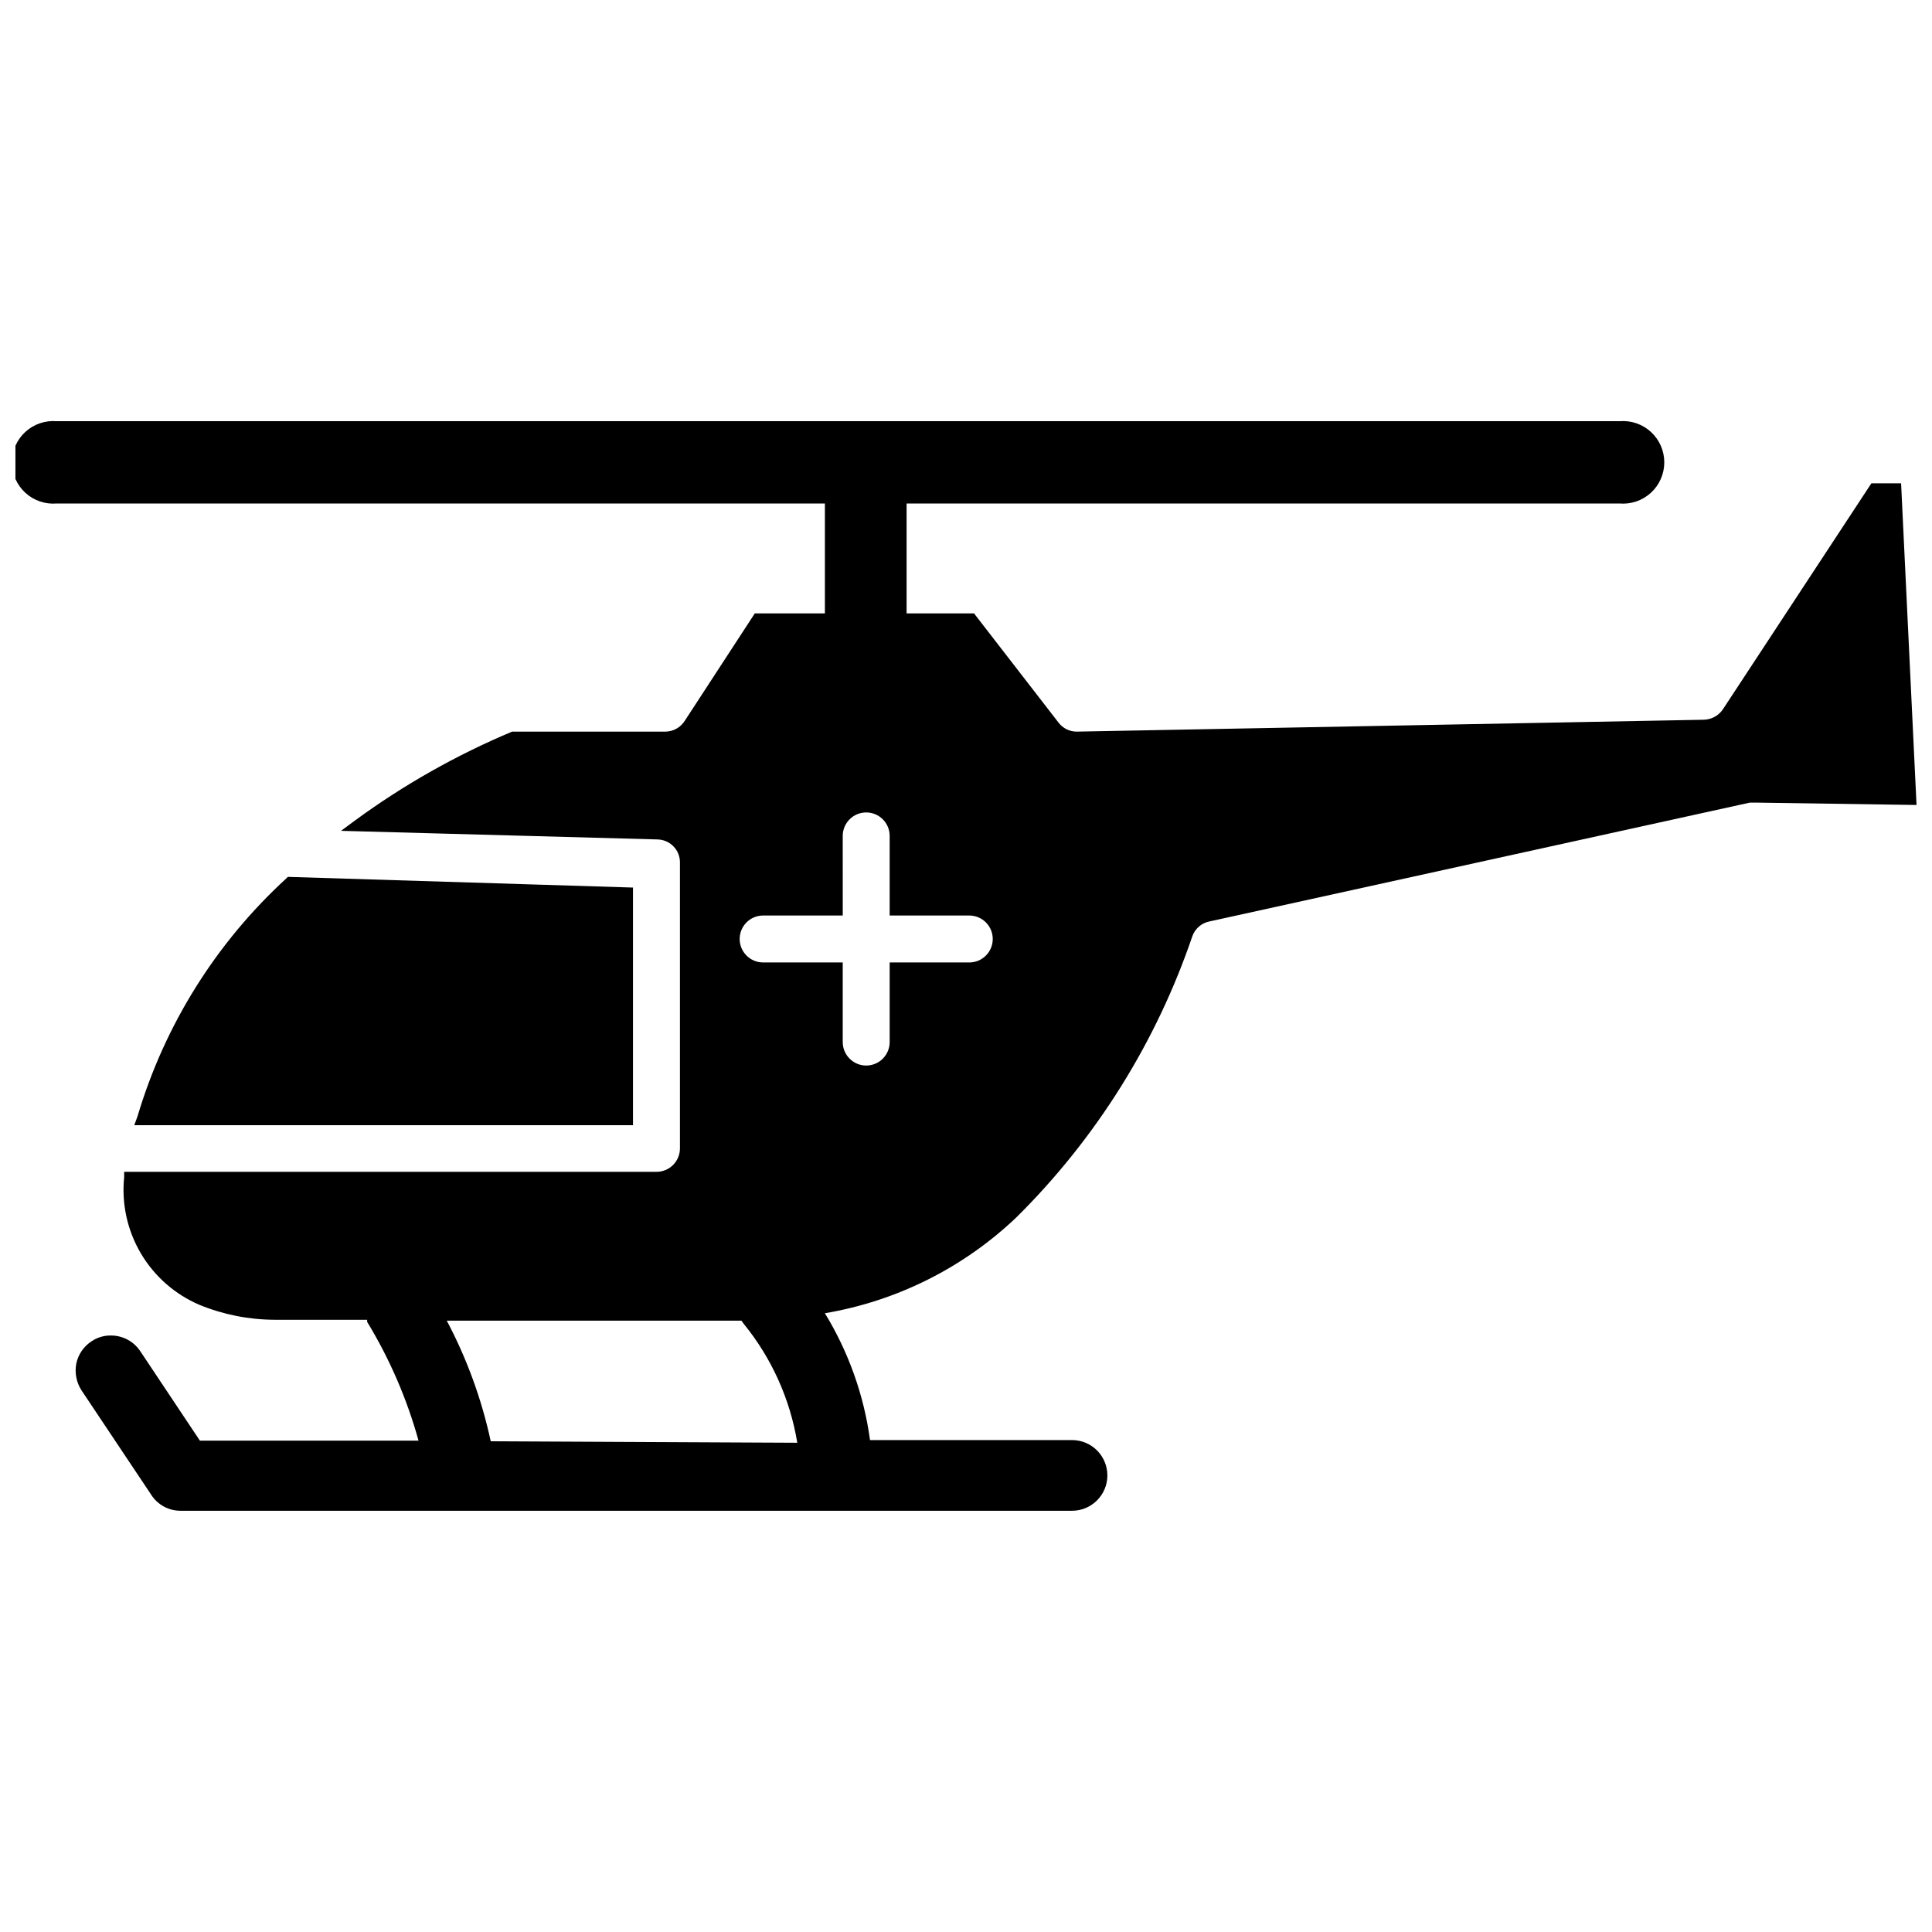 <?xml version="1.0" encoding="UTF-8"?>
<!-- Uploaded to: SVG Repo, www.svgrepo.com, Generator: SVG Repo Mixer Tools -->
<svg width="800px" height="800px" version="1.1" viewBox="144 144 512 512" xmlns="http://www.w3.org/2000/svg">
 <defs>
  <clipPath id="a">
   <path d="m148.09 255h503.81v290h-503.81z"/>
  </clipPath>
 </defs>
 <g clip-path="url(#a)">
  <path d="m647.81 272.08h-7.871l-39.359 59.906c-1.156 1.699-3.066 2.727-5.117 2.754l-166.1 3.148c-1.922 0.008-3.731-0.898-4.879-2.438l-22.355-28.891h-17.871v-29.125l188.93-0.004c3.051 0.262 6.074-0.77 8.328-2.844 2.258-2.07 3.539-4.996 3.539-8.059s-1.281-5.984-3.539-8.059c-2.254-2.07-5.277-3.102-8.328-2.844h-414.15c-3.051-0.258-6.074 0.773-8.328 2.844-2.258 2.074-3.539 4.996-3.539 8.059s1.281 5.988 3.539 8.059c2.254 2.074 5.277 3.106 8.328 2.844h203.57v29.125l-18.578 0.004-18.578 28.496c-1.117 1.75-3.039 2.812-5.117 2.832h-40.617c-14.789 6.207-28.793 14.133-41.723 23.617l-3.621 2.676 83.836 2.281v0.004c1.621 0.02 3.168 0.688 4.293 1.859 1.125 1.168 1.734 2.738 1.691 4.359v75.648c0 1.648-0.656 3.231-1.82 4.398-1.168 1.164-2.75 1.82-4.398 1.82h-141.07v1.418c-0.719 7.039 0.836 14.121 4.434 20.211 3.598 6.09 9.051 10.867 15.559 13.637 6.301 2.574 13.035 3.91 19.84 3.938h24.562v0.551h-0.004c5.969 9.82 10.555 20.414 13.621 31.488h-57.938l-15.742-23.617h-0.004c-1.723-2.668-4.691-4.273-7.871-4.25-1.793-0.023-3.551 0.496-5.039 1.496-2.102 1.34-3.574 3.469-4.094 5.906-0.473 2.445 0.004 4.981 1.34 7.082l18.5 27.711c1.711 2.68 4.688 4.289 7.871 4.25h236.16c5.172 0 9.367-4.195 9.367-9.367 0-5.176-4.195-9.367-9.367-9.367h-53.531c-1.621-11.91-5.695-23.355-11.965-33.613 19.121-3.227 36.832-12.113 50.855-25.508 21.043-20.871 36.969-46.332 46.523-74.391 0.715-2.027 2.453-3.527 4.566-3.934l143.19-31.488h1.496l42.668 0.629zm-373.76 253.87c-2.402-11.137-6.32-21.891-11.652-31.957h78.09l0.629 0.867 0.004-0.004c7.387 9.082 12.27 19.938 14.168 31.488zm126.82-126.89h-21.098v21.098c0 3.434-2.781 6.219-6.219 6.219-3.434 0-6.219-2.785-6.219-6.219v-21.098h-21.094c-3.438 0-6.219-2.785-6.219-6.219 0-3.438 2.781-6.219 6.219-6.219h21.098l-0.004-21.098c0-3.434 2.785-6.219 6.219-6.219 3.438 0 6.219 2.785 6.219 6.219v21.098h21.098c3.438 0 6.219 2.781 6.219 6.219 0 3.434-2.781 6.219-6.219 6.219z"/>
 </g>
 <path d="m220.28 376.38-0.473 0.473c-18.578 17.043-32.18 38.809-39.359 62.977l-0.867 2.359h132.17v-62.977z"/>
</svg>